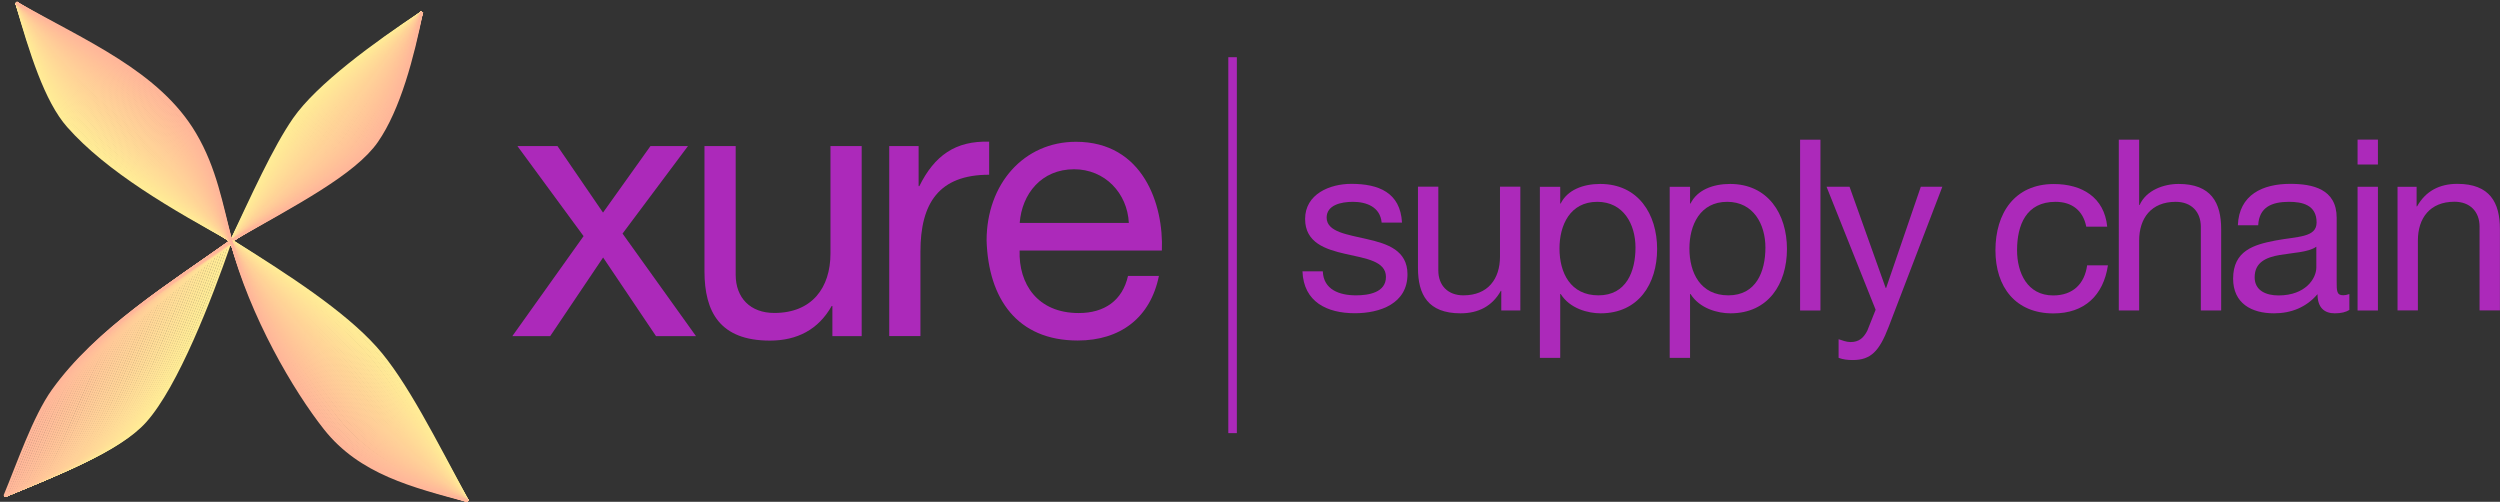 <?xml version="1.0" encoding="utf-8"?>
<!-- Generator: Adobe Illustrator 23.0.3, SVG Export Plug-In . SVG Version: 6.00 Build 0)  -->
<svg version="1.1" id="Layer_1" xmlns="http://www.w3.org/2000/svg" xmlns:xlink="http://www.w3.org/1999/xlink" x="0px" y="0px"
	 viewBox="0 0 274 55" style="enable-background:new 0 0 274 55;" xml:space="preserve">
<rect x="0" y="0" width="274" height="55" fill="#333333" stroke="none"/>
<style type="text/css">
	.st0{fill:#AC29BA;}
	.st1{fill:none;stroke:#AC29BA;stroke-width:0.936;stroke-miterlimit:10;}
	.st2{fill:none;stroke:#FFED96;stroke-width:0.25;}
	.st3{fill:none;stroke:#FFEC96;stroke-width:0.25;}
	.st4{fill:none;stroke:#FFEB96;stroke-width:0.25;}
	.st5{fill:none;stroke:#FFEA96;stroke-width:0.25;}
	.st6{fill:none;stroke:#FFE996;stroke-width:0.25;}
	.st7{fill:none;stroke:#FFE896;stroke-width:0.25;}
	.st8{fill:none;stroke:#FFE796;stroke-width:0.25;}
	.st9{fill:none;stroke:#FFE696;stroke-width:0.25;}
	.st10{fill:none;stroke:#FFE596;stroke-width:0.25;}
	.st11{fill:none;stroke:#FFE496;stroke-width:0.25;}
	.st12{fill:none;stroke:#FFE397;stroke-width:0.25;}
	.st13{fill:none;stroke:#FFE297;stroke-width:0.25;}
	.st14{fill:none;stroke:#FFE197;stroke-width:0.25;}
	.st15{fill:none;stroke:#FFE097;stroke-width:0.25;}
	.st16{fill:none;stroke:#FFDF97;stroke-width:0.25;}
	.st17{fill:none;stroke:#FFDE97;stroke-width:0.25;}
	.st18{fill:none;stroke:#FFDD97;stroke-width:0.25;}
	.st19{fill:none;stroke:#FFDC97;stroke-width:0.25;}
	.st20{fill:none;stroke:#FFDB97;stroke-width:0.25;}
	.st21{fill:none;stroke:#FFDA97;stroke-width:0.25;}
	.st22{fill:none;stroke:#FFD997;stroke-width:0.25;}
	.st23{fill:none;stroke:#FFD897;stroke-width:0.25;}
	.st24{fill:none;stroke:#FFD797;stroke-width:0.25;}
	.st25{fill:none;stroke:#FFD697;stroke-width:0.25;}
	.st26{fill:none;stroke:#FFD597;stroke-width:0.25;}
	.st27{fill:none;stroke:#FFD497;stroke-width:0.25;}
	.st28{fill:none;stroke:#FFD397;stroke-width:0.25;}
	.st29{fill:none;stroke:#FFD297;stroke-width:0.25;}
	.st30{fill:none;stroke:#FFD298;stroke-width:0.25;}
	.st31{fill:none;stroke:#FFD198;stroke-width:0.25;}
	.st32{fill:none;stroke:#FFD098;stroke-width:0.25;}
	.st33{fill:none;stroke:#FFCF98;stroke-width:0.25;}
	.st34{fill:none;stroke:#FFCE98;stroke-width:0.25;}
	.st35{fill:none;stroke:#FFCD98;stroke-width:0.25;}
	.st36{fill:none;stroke:#FFCC98;stroke-width:0.25;}
	.st37{fill:none;stroke:#FFCB98;stroke-width:0.25;}
	.st38{fill:none;stroke:#FFCA98;stroke-width:0.25;}
	.st39{fill:none;stroke:#FFC998;stroke-width:0.25;}
	.st40{fill:none;stroke:#FFC898;stroke-width:0.25;}
	.st41{fill:none;stroke:#FFC798;stroke-width:0.25;}
	.st42{fill:none;stroke:#FFC698;stroke-width:0.25;}
	.st43{fill:none;stroke:#FFC598;stroke-width:0.25;}
	.st44{fill:none;stroke:#FFC498;stroke-width:0.25;}
	.st45{fill:none;stroke:#FFC398;stroke-width:0.25;}
	.st46{fill:none;stroke:#FFC298;stroke-width:0.25;}
	.st47{fill:none;stroke:#FFC198;stroke-width:0.25;}
	.st48{fill:none;stroke:#FFC098;stroke-width:0.25;}
	.st49{fill:none;stroke:#FFBF99;stroke-width:0.25;}
	.st50{fill:none;stroke:#FFBE99;stroke-width:0.25;}
	.st51{fill:none;stroke:#FFBD99;stroke-width:0.25;}
	.st52{fill:none;stroke:#FFBC99;stroke-width:0.25;}
	.st53{fill:none;stroke:#FFBB99;stroke-width:0.25;}
	.st54{fill:none;stroke:#FFBA99;stroke-width:0.25;}
	.st55{fill:none;stroke:#FFB999;stroke-width:0.25;}
	.st56{fill:none;stroke:#FFB899;stroke-width:0.25;}
	.st57{fill:none;stroke:#FFB799;stroke-width:0.25;}
	.st58{fill:none;stroke:#FFB699;stroke-width:0.25;}
</style>
<g>
	<path class="st0" d="M63.96,25.88l-7.25-9.87h4.39l4.99,7.29l5.2-7.29h4.11l-7.17,9.59l8.05,11.24H71.9l-5.8-8.62l-5.8,8.62h-4.15
		L63.96,25.88z"/>
	<path class="st0" d="M94.45,36.84h-3.22v-3.3h-0.08c-1.45,2.58-3.79,3.79-6.77,3.79c-5.48,0-7.17-3.14-7.17-7.61V16.01h3.42v14.1
		c0,2.54,1.61,4.19,4.23,4.19c4.15,0,6.16-2.78,6.16-6.52V16.01h3.42V36.84z"/>
	<path class="st0" d="M97.46,16.01h3.22v4.39h0.08c1.65-3.34,3.95-4.99,7.65-4.87v3.62c-5.52,0-7.53,3.14-7.53,8.42v9.26h-3.42
		V16.01z"/>
	<path class="st0" d="M127.02,30.23c-0.93,4.59-4.23,7.09-8.9,7.09c-6.65,0-9.79-4.59-9.99-10.95c0-6.24,4.11-10.83,9.79-10.83
		c7.37,0,9.63,6.89,9.42,11.92h-15.59c-0.12,3.62,1.93,6.85,6.48,6.85c2.82,0,4.79-1.37,5.4-4.07H127.02z M123.72,24.43
		c-0.16-3.26-2.62-5.88-6-5.88c-3.58,0-5.72,2.7-5.96,5.88H123.72z"/>
</g>
<g>
	<path class="st0" d="M144.98,29.75c0.08,1.99,1.81,2.62,3.64,2.62c1.39,0,3.28-0.31,3.28-2.02c0-1.73-2.2-2.02-4.43-2.52
		c-2.2-0.5-4.43-1.23-4.43-3.83c0-2.73,2.7-3.85,5.06-3.85c2.99,0,5.38,0.94,5.56,4.25h-2.23c-0.16-1.73-1.68-2.28-3.15-2.28
		c-1.34,0-2.88,0.37-2.88,1.73c0,1.6,2.36,1.86,4.43,2.36c2.23,0.5,4.43,1.23,4.43,3.85c0,3.23-3.02,4.27-5.77,4.27
		c-3.04,0-5.61-1.23-5.74-4.59H144.98z"/>
	<path class="st0" d="M166.64,34.03h-2.1v-2.15h-0.05c-0.94,1.68-2.47,2.46-4.41,2.46c-3.57,0-4.67-2.05-4.67-4.96v-8.92h2.23v9.18
		c0,1.65,1.05,2.73,2.75,2.73c2.7,0,4.01-1.81,4.01-4.25v-7.66h2.23V34.03z"/>
	<path class="st0" d="M168.77,20.47h2.23v1.84h0.05c0.73-1.49,2.46-2.15,4.33-2.15c4.17,0,6.24,3.3,6.24,7.13s-2.05,7.05-6.19,7.05
		c-1.39,0-3.38-0.52-4.38-2.12h-0.05v7h-2.23V20.47z M175.06,22.12c-2.99,0-4.14,2.57-4.14,5.11c0,2.68,1.21,5.14,4.27,5.14
		c3.04,0,4.06-2.6,4.06-5.24C179.25,24.59,177.94,22.12,175.06,22.12z"/>
	<path class="st0" d="M183,20.47h2.23v1.84h0.05c0.73-1.49,2.46-2.15,4.33-2.15c4.17,0,6.24,3.3,6.24,7.13s-2.05,7.05-6.19,7.05
		c-1.39,0-3.38-0.52-4.38-2.12h-0.05v7H183V20.47z M189.3,22.12c-2.99,0-4.14,2.57-4.14,5.11c0,2.68,1.21,5.14,4.27,5.14
		c3.04,0,4.06-2.6,4.06-5.24C193.49,24.59,192.18,22.12,189.3,22.12z"/>
	<path class="st0" d="M197.29,15.31h2.23v18.72h-2.23V15.31z"/>
	<path class="st0" d="M206.99,35.84c-1.02,2.65-1.94,3.62-3.93,3.62c-0.52,0-1.05-0.05-1.55-0.24v-2.04
		c0.42,0.13,0.86,0.31,1.31,0.31c0.92,0,1.42-0.45,1.83-1.23l0.92-2.31l-5.38-13.48h2.52l3.96,11.09h0.05l3.8-11.09h2.36
		L206.99,35.84z"/>
	<path class="st0" d="M228.65,24.82c-0.34-1.7-1.52-2.7-3.36-2.7c-3.22,0-4.22,2.54-4.22,5.3c0,2.49,1.13,4.96,3.96,4.96
		c2.15,0,3.44-1.26,3.72-3.3h2.28c-0.5,3.3-2.57,5.27-5.98,5.27c-4.14,0-6.35-2.88-6.35-6.92c0-4.06,2.1-7.26,6.4-7.26
		c3.07,0,5.53,1.44,5.85,4.67H228.65z"/>
	<path class="st0" d="M232.22,15.31h2.23v7.16h0.05c0.73-1.63,2.65-2.31,4.27-2.31c3.57,0,4.67,2.05,4.67,4.96v8.91h-2.23v-9.18
		c0-1.65-1.05-2.73-2.75-2.73c-2.7,0-4.01,1.81-4.01,4.25v7.66h-2.23V15.31z"/>
	<path class="st0" d="M257.49,33.97c-0.39,0.24-0.89,0.37-1.6,0.37c-1.15,0-1.89-0.63-1.89-2.1c-1.23,1.44-2.88,2.1-4.77,2.1
		c-2.47,0-4.48-1.1-4.48-3.8c0-3.07,2.28-3.72,4.59-4.17c2.46-0.47,4.56-0.31,4.56-1.99c0-1.94-1.6-2.26-3.02-2.26
		c-1.89,0-3.28,0.58-3.38,2.57h-2.23c0.13-3.36,2.73-4.54,5.74-4.54c2.44,0,5.09,0.55,5.09,3.72v6.97c0,1.05,0,1.52,0.71,1.52
		c0.18,0,0.39-0.03,0.68-0.13V33.97z M253.88,27.03c-0.87,0.63-2.54,0.66-4.04,0.92c-1.47,0.26-2.73,0.79-2.73,2.44
		c0,1.47,1.26,1.99,2.62,1.99c2.94,0,4.14-1.84,4.14-3.07V27.03z"/>
	<path class="st0" d="M260.62,18.03h-2.23v-2.73h2.23V18.03z M258.39,20.47h2.23v13.56h-2.23V20.47z"/>
	<path class="st0" d="M262.76,20.47h2.1v2.15h0.05c0.94-1.68,2.46-2.47,4.41-2.47c3.57,0,4.67,2.05,4.67,4.96v8.91h-2.23v-9.18
		c0-1.65-1.05-2.73-2.75-2.73c-2.7,0-4.01,1.81-4.01,4.25v7.66h-2.23V20.47z"/>
</g>
<line class="st1" x1="135.09" y1="6.27" x2="135.09" y2="47.47"/>
<g>
	<path class="st2" d="M46.25,1.33c-5.2,3.42-11.46,8.01-14.02,11.69c-2.2,3.17-4.55,8.38-7.09,13.8l0.01,0.01l0,0
		c-2.05,5.88-5.73,15.46-9.22,19.36c-2.81,3.14-9.24,5.6-15.42,8.16"/>
	<path class="st3" d="M0.51,54.36c6.06-2.51,12.38-4.93,15.14-8.01c3.46-3.89,7.11-13.39,9.15-19.22c0.09-0.12,0.22-0.2,0.35-0.29
		l-0.01-0.01c2.62-5.4,5.04-10.58,7.24-13.75c2.56-3.68,8.74-8.29,13.86-11.73"/>
	<path class="st4" d="M0.51,54.36c5.95-2.46,12.15-4.84,14.87-7.87c3.42-3.88,7.03-13.31,9.08-19.08c0.17-0.24,0.45-0.41,0.7-0.59
		l-0.01-0.01c2.7-5.37,5.19-10.52,7.4-13.7c2.56-3.68,8.65-8.3,13.7-11.78"/>
	<path class="st5" d="M0.51,54.36c5.84-2.42,11.93-4.75,14.59-7.72c3.38-3.87,6.96-13.22,9.01-18.94c0.26-0.36,0.67-0.61,1.05-0.88
		l-0.01-0.01c2.78-5.35,5.34-10.46,7.56-13.64c2.56-3.68,8.57-8.32,13.54-11.82"/>
	<path class="st6" d="M0.51,54.36c5.73-2.37,11.7-4.66,14.32-7.58c3.34-3.86,6.89-13.13,8.94-18.8c0.34-0.48,0.9-0.82,1.4-1.17
		l-0.01-0.01c2.86-5.32,5.5-10.4,7.72-13.59c2.55-3.67,8.48-8.34,13.37-11.87"/>
	<path class="st7" d="M0.51,54.36c5.62-2.33,11.48-4.57,14.04-7.43c3.31-3.85,6.82-13.05,8.87-18.67c0.43-0.6,1.12-1.02,1.75-1.46
		l-0.01-0.01c2.95-5.3,5.65-10.34,7.88-13.54c2.55-3.67,8.39-8.36,13.21-11.91"/>
	<path class="st8" d="M0.51,54.36c5.51-2.28,11.25-4.48,13.77-7.29c3.27-3.84,6.75-12.96,8.8-18.53c0.51-0.71,1.35-1.22,2.1-1.76
		l-0.01-0.01c3.03-5.27,5.81-10.28,8.03-13.49c2.55-3.67,8.31-8.38,13.05-11.96"/>
	<path class="st9" d="M0.51,54.36c5.4-2.24,11.03-4.39,13.49-7.14c3.23-3.83,6.68-12.88,8.73-18.39c0.6-0.83,1.57-1.43,2.45-2.05
		l-0.01-0.01c3.11-5.25,5.96-10.22,8.19-13.43c2.55-3.67,8.22-8.4,12.89-12"/>
	<path class="st10" d="M0.51,54.36c5.29-2.19,10.8-4.3,13.21-6.99c3.2-3.81,6.61-12.79,8.66-18.25c0.69-0.95,1.8-1.63,2.8-2.34
		l-0.01-0.01c3.19-5.22,6.11-10.16,8.35-13.38c2.55-3.66,8.13-8.41,12.72-12.04"/>
	<path class="st11" d="M0.51,54.36c5.18-2.15,10.58-4.21,12.94-6.85c3.16-3.8,6.54-12.7,8.59-18.11c0.77-1.07,2.02-1.84,3.15-2.64
		l-0.01-0.01c3.27-5.2,6.27-10.11,8.51-13.33c2.55-3.66,8.04-8.43,12.56-12.09"/>
	<path class="st12" d="M0.51,54.36c5.07-2.1,10.35-4.13,12.66-6.7c3.12-3.79,6.47-12.62,8.52-17.97c0.86-1.19,2.24-2.04,3.5-2.93
		l-0.01-0.01c3.35-5.17,6.42-10.05,8.67-13.28c2.54-3.66,7.96-8.45,12.4-12.13"/>
	<path class="st13" d="M0.51,54.36c4.96-2.05,10.13-4.04,12.39-6.56c3.08-3.78,6.4-12.53,8.45-17.83c0.94-1.31,2.47-2.24,3.84-3.22
		l-0.01-0.01c3.44-5.15,6.57-9.99,8.82-13.22c2.54-3.66,7.87-8.47,12.24-12.18"/>
	<path class="st14" d="M0.51,54.36c4.85-2.01,9.9-3.95,12.11-6.41c3.05-3.77,6.33-12.45,8.38-17.69c1.03-1.43,2.69-2.45,4.19-3.52
		l-0.01-0.01c3.52-5.12,6.73-9.93,8.98-13.17c2.54-3.65,7.78-8.49,12.08-12.22"/>
	<path class="st15" d="M0.51,54.36c4.74-1.96,9.68-3.86,11.84-6.27c3.01-3.76,6.26-12.36,8.31-17.55c1.11-1.55,2.92-2.65,4.54-3.81
		l-0.01-0.01c3.6-5.1,6.88-9.87,9.14-13.12c2.54-3.65,7.7-8.51,11.91-12.27"/>
	<path class="st16" d="M0.51,54.36c4.63-1.92,9.45-3.77,11.56-6.12c2.97-3.75,6.18-12.28,8.24-17.42c1.2-1.67,3.14-2.85,4.89-4.1
		l-0.01-0.01c3.68-5.07,7.04-9.81,9.3-13.07c2.54-3.65,7.61-8.52,11.75-12.31"/>
	<path class="st17" d="M0.51,54.36c4.52-1.87,9.23-3.68,11.29-5.97c2.93-3.74,6.11-12.19,8.17-17.28c1.28-1.79,3.37-3.06,5.24-4.39
		L25.2,26.7c3.76-5.05,7.19-9.75,9.46-13.01c2.53-3.65,7.52-8.54,11.59-12.35"/>
	<path class="st18" d="M0.51,54.36c4.41-1.83,9-3.59,11.01-5.83c2.9-3.73,6.04-12.1,8.1-17.14c1.37-1.9,3.59-3.26,5.59-4.69
		l-0.01-0.01c3.85-5.02,7.34-9.69,9.61-12.96c2.53-3.64,7.44-8.56,11.43-12.4"/>
	<path class="st19" d="M0.51,54.36c4.3-1.78,8.78-3.5,10.74-5.68c2.86-3.72,5.97-12.02,8.03-17c1.46-2.02,3.82-3.47,5.94-4.98
		l-0.01-0.01c3.93-5,7.5-9.63,9.77-12.91c2.53-3.64,7.35-8.58,11.26-12.44"/>
	<path class="st20" d="M0.51,54.36c4.19-1.73,8.55-3.41,10.46-5.54c2.82-3.71,5.9-11.93,7.96-16.86c1.54-2.14,4.04-3.67,6.29-5.27
		l-0.01-0.01c4.01-4.97,7.65-9.58,9.93-12.86c2.53-3.64,7.26-8.6,11.1-12.49"/>
	<path class="st21" d="M0.51,54.36c4.08-1.69,8.33-3.32,10.19-5.39c2.78-3.7,5.83-11.85,7.89-16.72c1.63-2.26,4.26-3.87,6.64-5.57
		l-0.01-0.01c4.09-4.95,7.8-9.52,10.09-12.8c2.53-3.63,7.17-8.61,10.94-12.53"/>
	<path class="st22" d="M0.51,54.36c3.97-1.64,8.1-3.23,9.91-5.25c2.75-3.69,5.76-11.76,7.82-16.58c1.71-2.38,4.49-4.08,6.99-5.86
		l-0.01-0.01c4.17-4.92,7.96-9.46,10.25-12.75C38,10.28,42.56,5.28,46.25,1.33"/>
	<path class="st23" d="M0.51,54.35c3.86-1.6,7.88-3.14,9.64-5.1c2.71-3.68,5.69-11.68,7.75-16.44c1.8-2.5,4.71-4.28,7.34-6.15
		l-0.01-0.01c4.25-4.9,8.11-9.4,10.41-12.7c2.52-3.63,7-8.65,10.61-12.62"/>
	<path class="st24" d="M0.51,54.35c3.75-1.55,7.65-3.05,9.36-4.95c2.67-3.67,5.62-11.59,7.68-16.3c1.88-2.62,4.94-4.49,7.69-6.45
		l-0.01-0.01C29.57,21.77,33.5,17.3,35.8,14c2.52-3.63,6.91-8.67,10.45-12.66"/>
	<path class="st25" d="M0.51,54.35c3.64-1.51,7.43-2.96,9.08-4.81c2.63-3.66,5.55-11.5,7.61-16.17c1.97-2.74,5.16-4.69,8.04-6.74
		l-0.01-0.01c4.42-4.85,8.42-9.28,10.72-12.59c2.52-3.62,6.83-8.69,10.29-12.71"/>
	<path class="st26" d="M0.51,54.35c3.53-1.46,7.2-2.87,8.81-4.66c2.6-3.65,5.48-11.42,7.54-16.03c2.06-2.86,5.39-4.89,8.39-7.03
		l-0.01-0.01c4.5-4.82,8.57-9.22,10.88-12.54c2.52-3.62,6.74-8.71,10.13-12.75"/>
	<path class="st27" d="M0.51,54.35c3.42-1.42,6.98-2.78,8.53-4.52c2.56-3.64,5.41-11.33,7.47-15.89c2.14-2.98,5.61-5.1,8.74-7.32
		l-0.01-0.01c4.58-4.8,8.73-9.16,11.04-12.49c2.52-3.62,6.65-8.72,9.97-12.8"/>
	<path class="st28" d="M0.51,54.35c3.31-1.37,6.75-2.69,8.26-4.37c2.52-3.63,5.33-11.25,7.4-15.75c2.23-3.09,5.84-5.3,9.09-7.62
		l-0.01-0.01c4.66-4.77,8.88-9.1,11.2-12.43c2.51-3.62,6.57-8.74,9.8-12.84"/>
	<path class="st29" d="M0.51,54.35c3.2-1.32,6.53-2.6,7.98-4.23c2.49-3.62,5.26-11.16,7.33-15.61c2.31-3.21,6.06-5.51,9.44-7.91
		l-0.01-0.01c4.74-4.75,9.03-9.05,11.35-12.38c2.51-3.61,6.48-8.76,9.64-12.89"/>
	<path class="st30" d="M0.51,54.35c3.09-1.28,6.3-2.51,7.71-4.08c2.45-3.61,5.19-11.08,7.26-15.47c2.4-3.33,6.28-5.71,9.79-8.2
		l-0.01-0.01c4.83-4.72,9.19-8.99,11.51-12.33c2.51-3.61,6.39-8.78,9.48-12.93"/>
	<path class="st31" d="M0.51,54.35c2.98-1.23,6.08-2.42,7.43-3.93c2.41-3.6,5.12-10.99,7.19-15.33c2.48-3.45,6.51-5.91,10.14-8.5
		l-0.01-0.01c4.91-4.7,9.34-8.93,11.67-12.28c2.51-3.61,6.3-8.8,9.32-12.97"/>
	<path class="st32" d="M0.51,54.35c2.87-1.19,5.85-2.33,7.16-3.79c2.37-3.59,5.05-10.9,7.12-15.19c2.57-3.57,6.73-6.12,10.49-8.79
		l-0.01-0.01c4.99-4.67,9.49-8.87,11.83-12.22c2.51-3.61,6.22-8.82,9.15-13.02"/>
	<path class="st33" d="M0.51,54.35c2.76-1.14,5.63-2.24,6.88-3.64c2.34-3.57,4.98-10.82,7.05-15.05c2.65-3.69,6.96-6.32,10.83-9.08
		l-0.01-0.01c5.07-4.65,9.65-8.81,11.99-12.17c2.51-3.6,6.13-8.83,8.99-13.06"/>
	<path class="st34" d="M0.51,54.35c2.65-1.1,5.4-2.15,6.61-3.5c2.3-3.56,4.91-10.73,6.98-14.92c2.74-3.81,7.18-6.52,11.18-9.38
		l-0.01-0.01c5.15-4.62,9.8-8.75,12.14-12.12c2.5-3.6,6.04-8.85,8.83-13.11"/>
	<path class="st35" d="M0.51,54.35C3.04,53.3,5.68,52.29,6.84,51c2.26-3.55,4.84-10.65,6.91-14.78c2.83-3.93,7.41-6.73,11.53-9.67
		l-0.01-0.01c5.24-4.6,9.96-8.69,12.3-12.07c2.5-3.6,5.96-8.87,8.67-13.15"/>
	<path class="st36" d="M0.51,54.35c2.42-1,4.95-1.97,6.06-3.21c2.22-3.54,4.77-10.56,6.84-14.64c2.91-4.05,7.63-6.93,11.88-9.96
		l-0.01-0.01c5.32-4.57,10.11-8.63,12.46-12.01c2.5-3.6,5.87-8.89,8.51-13.19"/>
	<path class="st37" d="M0.51,54.35c2.31-0.96,4.73-1.88,5.78-3.06c2.19-3.53,4.7-10.47,6.77-14.5c3-4.17,7.86-7.14,12.23-10.25
		l-0.01-0.01c5.4-4.55,10.26-8.57,12.62-11.96c2.5-3.59,5.78-8.91,8.34-13.24"/>
	<path class="st38" d="M0.51,54.35c2.2-0.91,4.5-1.79,5.51-2.91c2.15-3.52,4.63-10.39,6.7-14.36c3.08-4.28,8.08-7.34,12.58-10.55
		l0,0c5.48-4.52,10.42-8.51,12.78-11.91c2.5-3.59,5.7-8.92,8.18-13.28"/>
	<path class="st39" d="M0.51,54.35c2.09-0.87,4.28-1.7,5.23-2.77c2.11-3.51,4.56-10.3,6.63-14.22c3.17-4.4,8.3-7.54,12.93-10.84l0,0
		c5.56-4.5,10.57-8.46,12.94-11.86c2.49-3.59,5.61-8.94,8.02-13.33"/>
	<path class="st40" d="M0.51,54.35c1.98-0.82,4.05-1.61,4.96-2.62c2.07-3.5,4.48-10.22,6.56-14.08c3.25-4.52,8.53-7.75,13.28-11.13
		l0,0c5.64-4.47,10.72-8.4,13.09-11.8c2.49-3.59,5.52-8.96,7.86-13.37"/>
	<path class="st41" d="M0.51,54.35c1.87-0.78,3.83-1.53,4.68-2.48c2.04-3.49,4.41-10.13,6.49-13.94c3.34-4.64,8.75-7.95,13.63-11.43
		l0,0c5.73-4.45,10.88-8.34,13.25-11.75c2.49-3.58,5.43-8.98,7.69-13.42"/>
	<path class="st42" d="M0.5,54.35c1.76-0.73,3.6-1.44,4.4-2.33c2-3.48,4.34-10.05,6.42-13.8c3.43-4.76,8.98-8.16,13.98-11.72l0,0
		c5.81-4.42,11.03-8.28,13.41-11.7c2.49-3.58,5.35-9,7.53-13.46"/>
	<path class="st43" d="M0.5,54.35c1.65-0.68,3.38-1.35,4.13-2.19c1.96-3.47,4.27-9.96,6.35-13.66c3.51-4.88,9.2-8.36,14.33-12.01
		l0,0c5.89-4.4,11.19-8.22,13.57-11.64c2.49-3.58,5.26-9.02,7.37-13.5"/>
	<path class="st44" d="M0.5,54.35c1.54-0.64,3.15-1.26,3.85-2.04c1.93-3.46,4.2-9.87,6.28-13.53c3.6-5,9.43-8.56,14.68-12.31l0,0
		c5.97-4.37,11.34-8.16,13.73-11.59c2.49-3.57,5.17-9.03,7.21-13.55"/>
	<path class="st45" d="M0.5,54.35c1.43-0.59,2.93-1.17,3.58-1.9c1.89-3.45,4.13-9.79,6.21-13.39c3.68-5.12,9.65-8.77,15.03-12.6l0,0
		c6.05-4.35,11.49-8.1,13.88-11.54c2.48-3.57,5.09-9.05,7.04-13.59"/>
	<path class="st46" d="M0.5,54.35c1.32-0.55,2.7-1.08,3.3-1.75c1.85-3.44,4.06-9.7,6.14-13.25c3.77-5.24,9.88-8.97,15.38-12.89l0,0
		c6.14-4.32,11.65-8.04,14.04-11.49c2.48-3.57,5-9.07,6.88-13.64"/>
	<path class="st47" d="M0.5,54.35c1.21-0.5,2.48-0.99,3.03-1.6c1.81-3.43,3.99-9.62,6.07-13.11c3.85-5.36,10.1-9.18,15.73-13.18l0,0
		c6.22-4.3,11.8-7.98,14.2-11.43c2.48-3.57,4.91-9.09,6.72-13.68"/>
	<path class="st48" d="M0.5,54.35c1.1-0.46,2.25-0.9,2.75-1.46c1.78-3.42,3.92-9.53,6-12.97c3.94-5.47,10.32-9.38,16.08-13.48l0,0
		c6.3-4.27,11.95-7.93,14.36-11.38c2.48-3.56,4.83-9.11,6.56-13.73"/>
	<path class="st49" d="M0.5,54.35c0.99-0.41,2.02-0.81,2.48-1.31c1.74-3.41,3.85-9.45,5.93-12.83c4.02-5.59,10.55-9.58,16.43-13.77
		l0,0c6.38-4.25,12.11-7.87,14.52-11.33c2.48-3.56,4.74-9.13,6.4-13.77"/>
	<path class="st50" d="M0.5,54.35c0.88-0.37,1.8-0.72,2.2-1.17c1.7-3.4,3.78-9.36,5.86-12.69c4.11-5.71,10.77-9.79,16.78-14.06l0,0
		c6.46-4.22,12.26-7.81,14.67-11.28c2.47-3.56,4.65-9.14,6.23-13.81"/>
	<path class="st51" d="M0.5,54.35c0.77-0.32,1.57-0.63,1.93-1.02c1.66-3.39,3.71-9.27,5.79-12.55c4.2-5.83,11-9.99,17.13-14.36l0,0
		c6.54-4.2,12.42-7.75,14.83-11.22c2.47-3.56,4.57-9.16,6.07-13.86"/>
	<path class="st52" d="M0.5,54.35c0.66-0.27,1.35-0.54,1.65-0.88c1.63-3.38,3.63-9.19,5.72-12.41c4.28-5.95,11.22-10.19,17.48-14.65
		l0,0c6.63-4.17,12.57-7.69,14.99-11.17c2.47-3.55,4.48-9.18,5.91-13.9"/>
	<path class="st53" d="M0.5,54.35c0.55-0.23,1.12-0.45,1.38-0.73c1.59-3.37,3.56-9.1,5.65-12.28c4.37-6.07,11.45-10.4,17.83-14.94
		l0,0c6.71-4.15,12.72-7.63,15.15-11.12c2.47-3.55,4.39-9.2,5.75-13.95"/>
	<path class="st54" d="M0.5,54.35c0.44-0.18,0.9-0.36,1.1-0.58c1.55-3.36,3.49-9.02,5.58-12.14c4.45-6.19,11.67-10.6,18.17-15.24
		l0,0c6.79-4.12,12.88-7.57,15.31-11.07c2.47-3.55,4.3-9.22,5.58-13.99"/>
	<path class="st55" d="M0.5,54.35c0.33-0.14,0.67-0.27,0.83-0.44c1.51-3.35,3.42-8.93,5.51-12c4.54-6.31,11.9-10.81,18.52-15.53l0,0
		c6.87-4.1,13.03-7.51,15.46-11.01c2.47-3.55,4.22-9.24,5.42-14.04"/>
	<path class="st56" d="M0.5,54.35c0.22-0.09,0.45-0.18,0.55-0.29c1.48-3.34,3.35-8.85,5.44-11.86c4.62-6.43,12.12-11.01,18.87-15.82
		l0,0c6.95-4.07,13.18-7.45,15.62-10.96c2.46-3.54,4.13-9.25,5.26-14.08"/>
	<path class="st57" d="M0.5,54.35c0.11-0.05,0.22-0.09,0.27-0.15c1.44-3.32,3.28-8.76,5.37-11.72c4.71-6.55,12.34-11.21,19.22-16.11
		l0,0c7.03-4.05,13.34-7.39,15.78-10.91c2.46-3.54,4.04-9.27,5.1-14.12"/>
	<path class="st58" d="M0.5,54.35L0.5,54.35c1.4-3.32,3.21-8.67,5.3-11.58c4.8-6.67,12.57-11.42,19.57-16.41l0,0
		c7.12-4.02,13.49-7.34,15.94-10.86c2.46-3.54,3.96-9.29,4.93-14.17"/>
</g>
<g>
	<path class="st2" d="M51.27,54.91c-3.59-6.68-6.83-13.17-10.07-16.79c-3.52-3.93-9.57-7.85-15.38-11.48l0,0l-0.01-0.01l0,0
		c-6.91-3.76-14.03-7.89-18.35-12.78C4.99,11.06,3.35,5.77,1.79,0.3h0"/>
	<path class="st3" d="M1.79,0.3C1.79,0.3,1.79,0.3,1.79,0.3C3.4,5.72,5.1,10.96,7.6,13.75c1.89,2.11,4.28,4.09,6.94,5.97
		c3.18,2.25,6.72,4.35,10.25,6.35c0.34,0.19,0.68,0.38,1.02,0.58c0,0,0,0,0,0c0,0,0.01,0.01,0.01,0.01l0,0
		c5.74,3.69,11.74,7.66,15.26,11.59c0.45,0.5,0.9,1.06,1.35,1.66c2.82,3.78,5.7,9.32,8.85,15"/>
	<path class="st4" d="M1.79,0.3C1.79,0.3,1.79,0.3,1.79,0.3C3.45,5.67,5.2,10.85,7.73,13.65c1.9,2.11,4.29,4.09,6.93,5.99
		c3.16,2.28,6.65,4.41,10.13,6.45c0.34,0.2,0.67,0.39,1.01,0.59c0,0,0,0,0,0c0,0,0.01,0.01,0.01,0.01l0,0
		c5.67,3.75,11.63,7.76,15.13,11.7c0.45,0.51,0.9,1.06,1.35,1.66c2.84,3.8,5.78,9.26,8.97,14.87"/>
	<path class="st5" d="M1.79,0.3C1.79,0.3,1.79,0.3,1.79,0.3c1.71,5.32,3.52,10.44,6.07,13.24c1.91,2.1,4.3,4.09,6.92,6
		c3.14,2.31,6.58,4.47,10.02,6.55c0.33,0.2,0.66,0.4,1,0.6c0,0,0,0,0,0c0,0,0.01,0.01,0.01,0.01l0,0
		c5.6,3.81,11.52,7.87,15.01,11.81c0.45,0.51,0.9,1.07,1.35,1.66c2.86,3.82,5.85,9.21,9.1,14.74"/>
	<path class="st6" d="M1.79,0.3C1.79,0.3,1.79,0.3,1.79,0.3C3.56,5.56,5.42,10.64,8,13.43c1.93,2.1,4.32,4.08,6.92,6.02
		c3.13,2.33,6.51,4.54,9.91,6.64c0.33,0.2,0.66,0.41,0.98,0.61c0,0,0,0,0,0c0,0,0.01,0.01,0.01,0.01l0,0
		c5.53,3.86,11.41,7.97,14.89,11.92c0.45,0.51,0.9,1.07,1.34,1.67c2.87,3.84,5.92,9.15,9.22,14.61"/>
	<path class="st7" d="M1.79,0.3C1.79,0.3,1.79,0.3,1.79,0.3c1.82,5.21,3.74,10.23,6.33,13.03c1.94,2.1,4.33,4.08,6.91,6.03
		c3.12,2.36,6.44,4.6,9.79,6.74c0.32,0.21,0.65,0.41,0.97,0.62c0,0,0,0,0,0c0,0,0.01,0.01,0.01,0.01l0,0
		c5.47,3.92,11.3,8.08,14.77,12.03c0.45,0.51,0.9,1.07,1.34,1.67c2.89,3.86,5.99,9.1,9.34,14.48"/>
	<path class="st8" d="M1.79,0.3C1.79,0.3,1.79,0.3,1.79,0.3c1.87,5.16,3.84,10.12,6.47,12.92c1.95,2.09,4.34,4.08,6.9,6.04
		c3.1,2.38,6.37,4.66,9.68,6.84c0.32,0.21,0.64,0.42,0.96,0.63c0,0,0,0,0,0c0,0,0.01,0.01,0.01,0.01l0,0
		c5.4,3.98,11.19,8.18,14.65,12.14c0.45,0.52,0.9,1.08,1.34,1.67c2.91,3.88,6.06,9.04,9.47,14.35"/>
	<path class="st9" d="M1.79,0.3C1.79,0.3,1.79,0.3,1.79,0.3c1.93,5.11,3.95,10.02,6.6,12.82c1.97,2.09,4.35,4.08,6.89,6.06
		c3.08,2.41,6.3,4.72,9.56,6.94c0.31,0.21,0.63,0.43,0.94,0.64c0,0,0,0,0,0c0,0,0.01,0.01,0.01,0.01l0,0
		c5.33,4.03,11.08,8.29,14.53,12.25c0.45,0.52,0.9,1.08,1.34,1.67c2.93,3.89,6.13,8.99,9.59,14.22"/>
	<path class="st10" d="M1.79,0.3C1.79,0.3,1.79,0.3,1.79,0.3c1.98,5.06,4.06,9.91,6.73,12.71c1.98,2.08,4.36,4.08,6.88,6.07
		c3.07,2.44,6.23,4.78,9.45,7.03c0.31,0.22,0.62,0.43,0.93,0.65c0,0,0,0,0,0c0,0,0.01,0.01,0.01,0.01l0,0
		c5.26,4.09,10.97,8.39,14.41,12.36c0.45,0.52,0.9,1.08,1.34,1.67c2.95,3.91,6.2,8.93,9.71,14.1"/>
	<path class="st11" d="M1.79,0.3C1.79,0.3,1.79,0.3,1.79,0.3c2.03,5,4.17,9.8,6.87,12.6c2,2.08,4.38,4.07,6.87,6.09
		c3.05,2.46,6.16,4.84,9.33,7.13c0.31,0.22,0.61,0.44,0.92,0.66c0,0,0,0,0,0c0,0,0.01,0.01,0.01,0.01l0,0
		c5.19,4.15,10.86,8.5,14.29,12.47c0.45,0.52,0.9,1.09,1.34,1.68c2.97,3.93,6.27,8.88,9.84,13.97"/>
	<path class="st12" d="M1.79,0.3C1.79,0.3,1.79,0.3,1.79,0.3c2.09,4.95,4.28,9.69,7,12.5c2.01,2.07,4.39,4.07,6.86,6.1
		c3.04,2.49,6.09,4.9,9.22,7.23c0.3,0.22,0.6,0.45,0.91,0.67c0,0,0,0,0,0c0,0,0.01,0.01,0.01,0.01l0,0
		c5.13,4.2,10.75,8.6,14.17,12.59c0.45,0.53,0.9,1.09,1.34,1.68c2.99,3.95,6.34,8.82,9.96,13.84"/>
	<path class="st13" d="M1.79,0.3C1.79,0.3,1.79,0.3,1.79,0.3c2.14,4.9,4.39,9.58,7.13,12.39c2.02,2.07,4.4,4.07,6.86,6.12
		c3.02,2.52,6.02,4.96,9.1,7.33c0.3,0.23,0.6,0.46,0.89,0.68c0,0,0,0,0,0c0,0,0.01,0.01,0.01,0.01l0,0
		c5.06,4.26,10.64,8.71,14.05,12.7c0.45,0.53,0.9,1.09,1.34,1.68c3.01,3.97,6.41,8.77,10.08,13.71"/>
	<path class="st14" d="M1.79,0.3C1.79,0.3,1.79,0.3,1.79,0.3c2.19,4.85,4.5,9.48,7.27,12.28c2.04,2.06,4.41,4.07,6.85,6.13
		c3.01,2.55,5.95,5.02,8.99,7.42c0.29,0.23,0.59,0.46,0.88,0.69c0,0,0,0,0,0c0,0,0.01,0.01,0.01,0.01l0,0
		c4.99,4.32,10.52,8.81,13.93,12.81c0.45,0.53,0.9,1.1,1.34,1.68c3.03,3.99,6.48,8.71,10.21,13.58"/>
	<path class="st15" d="M1.79,0.3C1.79,0.3,1.79,0.3,1.79,0.3c2.25,4.8,4.61,9.37,7.4,12.18c2.05,2.06,4.42,4.07,6.84,6.15
		c2.99,2.57,5.88,5.09,8.87,7.52c0.29,0.24,0.58,0.47,0.87,0.7c0,0,0,0,0,0c0,0,0.01,0.01,0.01,0.01l0,0
		c4.92,4.38,10.41,8.92,13.81,12.92c0.45,0.53,0.9,1.1,1.34,1.68c3.05,4.01,6.55,8.66,10.33,13.45"/>
	<path class="st16" d="M1.79,0.3C1.79,0.3,1.79,0.3,1.79,0.3c2.3,4.75,4.71,9.26,7.53,12.07c2.06,2.05,4.43,4.07,6.83,6.16
		c2.97,2.6,5.81,5.15,8.76,7.62c0.28,0.24,0.57,0.48,0.86,0.71c0,0,0,0,0,0c0,0,0.01,0.01,0.01,0.01l0,0
		c4.85,4.43,10.31,9.02,13.69,13.03c0.45,0.54,0.9,1.1,1.34,1.69c3.06,4.03,6.62,8.6,10.45,13.32"/>
	<path class="st17" d="M1.79,0.3C1.79,0.3,1.79,0.3,1.79,0.3c2.35,4.69,4.82,9.16,7.67,11.97c2.08,2.05,4.45,4.06,6.82,6.17
		c2.96,2.63,5.74,5.21,8.64,7.72c0.28,0.24,0.56,0.48,0.84,0.72c0,0,0,0,0,0c0,0,0.01,0.01,0.01,0.01l0,0
		c4.78,4.49,10.2,9.12,13.57,13.14c0.45,0.54,0.9,1.1,1.34,1.69c3.08,4.05,6.7,8.55,10.58,13.19"/>
	<path class="st18" d="M1.79,0.3C1.79,0.3,1.79,0.3,1.79,0.3c2.41,4.64,4.93,9.05,7.8,11.86c2.09,2.05,4.46,4.06,6.81,6.19
		c2.94,2.66,5.68,5.27,8.53,7.81c0.28,0.25,0.55,0.49,0.83,0.74c0,0,0,0,0,0c0,0,0.01,0.01,0.01,0.01l0,0
		c4.72,4.55,10.09,9.23,13.45,13.25c0.45,0.54,0.9,1.11,1.34,1.69c3.1,4.07,6.77,8.49,10.7,13.06"/>
	<path class="st19" d="M1.79,0.3C1.79,0.3,1.79,0.3,1.79,0.3c2.46,4.59,5.04,8.94,7.93,11.75c2.1,2.04,4.47,4.06,6.8,6.2
		c2.93,2.68,5.61,5.33,8.42,7.91c0.27,0.25,0.54,0.5,0.82,0.75c0,0,0,0,0,0c0,0,0.01,0.01,0.01,0.01l0,0
		c4.65,4.6,9.98,9.33,13.33,13.36c0.45,0.54,0.9,1.11,1.34,1.69c3.12,4.09,6.84,8.44,10.82,12.94"/>
	<path class="st20" d="M1.79,0.3C1.79,0.3,1.79,0.3,1.79,0.3c2.51,4.54,5.15,8.84,8.07,11.65c2.12,2.04,4.48,4.06,6.79,6.22
		c2.91,2.71,5.54,5.39,8.3,8.01c0.27,0.25,0.53,0.51,0.8,0.76c0,0,0,0,0,0c0,0,0.01,0.01,0.01,0.01l0,0
		c4.58,4.66,9.87,9.44,13.21,13.47c0.45,0.55,0.9,1.11,1.34,1.69c3.14,4.11,6.91,8.38,10.94,12.81"/>
	<path class="st21" d="M1.79,0.3C1.79,0.3,1.79,0.3,1.79,0.3c2.56,4.49,5.25,8.73,8.2,11.54c2.13,2.03,4.49,4.06,6.79,6.23
		c2.89,2.74,5.47,5.45,8.19,8.11c0.26,0.26,0.53,0.51,0.79,0.77c0,0,0,0,0,0c0,0,0.01,0.01,0.01,0.01l0,0
		c4.51,4.72,9.76,9.54,13.09,13.58c0.45,0.55,0.9,1.12,1.34,1.7c3.16,4.13,6.98,8.33,11.07,12.68"/>
	<path class="st22" d="M1.79,0.3C1.79,0.3,1.79,0.3,1.79,0.3c2.62,4.43,5.36,8.62,8.33,11.44c2.14,2.03,4.5,4.06,6.78,6.25
		c2.88,2.77,5.4,5.51,8.07,8.21c0.26,0.26,0.52,0.52,0.78,0.78c0,0,0,0,0,0c0,0,0.01,0.01,0.01,0.01l0,0
		c4.44,4.77,9.65,9.65,12.97,13.69c0.45,0.55,0.9,1.12,1.34,1.7c3.18,4.15,7.05,8.27,11.19,12.55"/>
	<path class="st23" d="M1.79,0.3C1.79,0.3,1.79,0.3,1.79,0.3c2.67,4.38,5.47,8.51,8.47,11.33c2.16,2.03,4.51,4.06,6.77,6.26
		c2.86,2.79,5.33,5.57,7.96,8.3c0.25,0.26,0.51,0.53,0.77,0.79c0,0,0,0,0,0c0,0,0.01,0.01,0.01,0.01l0,0
		c4.37,4.83,9.54,9.75,12.85,13.8c0.45,0.55,0.9,1.12,1.34,1.7c3.2,4.17,7.12,8.22,11.31,12.42"/>
	<path class="st24" d="M1.79,0.3C1.79,0.3,1.79,0.3,1.79,0.3c2.72,4.33,5.58,8.41,8.6,11.22c2.17,2.02,4.52,4.06,6.76,6.27
		c2.85,2.82,5.26,5.63,7.84,8.4c0.25,0.27,0.5,0.53,0.75,0.8c0,0,0,0,0,0c0,0,0.01,0.01,0.01,0.01l0,0
		c4.31,4.89,9.43,9.86,12.73,13.91c0.45,0.56,0.9,1.13,1.34,1.7c3.22,4.19,7.19,8.17,11.44,12.29"/>
	<path class="st25" d="M1.79,0.3C1.79,0.3,1.79,0.3,1.79,0.3c2.78,4.28,5.69,8.3,8.73,11.12c2.18,2.02,4.54,4.06,6.75,6.29
		c2.83,2.85,5.19,5.7,7.73,8.5c0.24,0.27,0.49,0.54,0.74,0.81c0,0,0,0,0,0c0,0,0.01,0.01,0.01,0.01l0,0
		c4.24,4.94,9.32,9.96,12.61,14.02c0.45,0.56,0.9,1.13,1.34,1.7c3.23,4.21,7.26,8.11,11.56,12.16"/>
	<path class="st26" d="M1.79,0.3C1.79,0.3,1.79,0.3,1.79,0.3c2.83,4.23,5.79,8.19,8.87,11.01c2.2,2.01,4.55,4.06,6.74,6.3
		c2.81,2.88,5.12,5.76,7.61,8.6c0.24,0.27,0.48,0.55,0.73,0.82c0,0,0,0,0,0c0,0,0.01,0.01,0.01,0.01l0,0
		c4.17,5,9.21,10.07,12.49,14.13c0.45,0.56,0.9,1.13,1.34,1.7c3.25,4.23,7.33,8.06,11.68,12.03"/>
	<path class="st27" d="M1.79,0.3C1.79,0.3,1.79,0.3,1.79,0.3c2.88,4.18,5.9,8.09,9,10.91c2.21,2.01,4.56,4.05,6.73,6.32
		c2.8,2.91,5.05,5.82,7.5,8.69c0.24,0.28,0.47,0.56,0.72,0.83c0,0,0,0,0,0c0,0,0.01,0.01,0.01,0.01l0,0
		c4.1,5.06,9.1,10.17,12.37,14.24c0.45,0.57,0.9,1.14,1.33,1.71c3.27,4.25,7.4,8,11.81,11.9"/>
	<path class="st28" d="M1.79,0.3C1.79,0.3,1.79,0.3,1.79,0.3c2.94,4.12,6.01,7.98,9.13,10.8c2.22,2,4.57,4.05,6.73,6.33
		c2.78,2.94,4.98,5.88,7.38,8.79c0.23,0.28,0.47,0.56,0.7,0.84c0,0,0,0,0,0c0,0,0.01,0.01,0.01,0.01l0,0
		c4.03,5.12,8.99,10.28,12.25,14.35c0.46,0.57,0.9,1.14,1.33,1.71c3.29,4.27,7.47,7.95,11.93,11.77"/>
	<path class="st29" d="M1.79,0.3C1.79,0.3,1.79,0.3,1.79,0.3c2.99,4.07,6.12,7.87,9.27,10.69c2.24,2,4.58,4.05,6.72,6.35
		c2.76,2.96,4.91,5.94,7.27,8.89c0.23,0.28,0.46,0.57,0.69,0.85c0,0,0,0,0,0c0,0,0.01,0.01,0.01,0.01l0,0
		c3.97,5.17,8.88,10.38,12.13,14.46c0.46,0.57,0.9,1.14,1.33,1.71c3.31,4.29,7.54,7.89,12.05,11.65"/>
	<path class="st30" d="M1.79,0.3C1.79,0.3,1.79,0.3,1.79,0.3c3.04,4.02,6.22,7.77,9.4,10.59c2.25,2,4.59,4.05,6.71,6.36
		c2.75,2.99,4.84,6,7.15,8.99c0.22,0.29,0.45,0.58,0.68,0.86c0,0,0,0,0,0c0,0,0.01,0.01,0.01,0.01l0,0
		c3.9,5.23,8.77,10.49,12.01,14.57c0.46,0.57,0.9,1.15,1.33,1.71c3.33,4.31,7.62,7.84,12.18,11.52"/>
	<path class="st31" d="M1.79,0.3C1.79,0.3,1.79,0.3,1.79,0.3c3.1,3.97,6.33,7.66,9.53,10.48c2.26,1.99,4.6,4.05,6.7,6.37
		c2.73,3.02,4.77,6.06,7.04,9.08c0.22,0.29,0.44,0.58,0.66,0.87c0,0,0,0,0,0c0,0,0.01,0.01,0.01,0.01l0,0
		c3.83,5.29,8.66,10.59,11.89,14.68c0.46,0.58,0.9,1.15,1.33,1.71c3.35,4.33,7.69,7.78,12.3,11.39"/>
	<path class="st32" d="M1.79,0.3C1.79,0.3,1.79,0.3,1.79,0.3c3.15,3.92,6.44,7.56,9.67,10.38c2.28,1.99,4.61,4.05,6.69,6.39
		c2.71,3.05,4.7,6.12,6.92,9.18c0.21,0.3,0.43,0.59,0.65,0.88c0,0,0,0,0,0c0,0,0.01,0.01,0.01,0.01l0,0
		c3.76,5.34,8.55,10.7,11.77,14.79c0.46,0.58,0.9,1.15,1.33,1.72c3.37,4.35,7.76,7.73,12.42,11.26"/>
	<path class="st33" d="M1.79,0.3C1.79,0.3,1.79,0.3,1.79,0.3c3.2,3.86,6.55,7.45,9.8,10.27c2.29,1.98,4.62,4.05,6.68,6.4
		c2.7,3.08,4.63,6.18,6.81,9.28c0.21,0.3,0.42,0.6,0.64,0.9c0,0,0,0,0,0c0,0,0.01,0.01,0.01,0.01l0,0c3.69,5.4,8.44,10.8,11.65,14.9
		c0.46,0.58,0.9,1.16,1.33,1.72c3.39,4.37,7.83,7.67,12.55,11.13"/>
	<path class="st34" d="M1.79,0.3C1.79,0.3,1.79,0.3,1.79,0.3c3.26,3.81,6.66,7.34,9.93,10.16c2.3,1.98,4.63,4.05,6.67,6.42
		c2.68,3.11,4.56,6.25,6.7,9.38c0.21,0.3,0.41,0.6,0.63,0.91c0,0,0,0,0,0c0,0,0.01,0.01,0.01,0.01l0,0
		c3.62,5.46,8.33,10.91,11.53,15.01c0.46,0.58,0.9,1.16,1.33,1.72c3.41,4.39,7.9,7.62,12.67,11"/>
	<path class="st35" d="M1.79,0.3C1.79,0.3,1.79,0.3,1.79,0.3C5.1,4.06,8.56,7.54,11.86,10.36c2.32,1.98,4.64,4.05,6.67,6.43
		c2.66,3.14,4.5,6.31,6.58,9.47c0.2,0.31,0.41,0.61,0.61,0.92c0,0,0,0,0,0c0,0,0.01,0.01,0.01,0.01l0,0
		c3.56,5.51,8.22,11.01,11.41,15.12c0.46,0.59,0.9,1.16,1.33,1.72c3.42,4.41,7.97,7.56,12.79,10.87"/>
	<path class="st36" d="M1.79,0.3C1.79,0.3,1.79,0.3,1.79,0.3c3.36,3.71,6.87,7.13,10.2,9.95c2.33,1.97,4.65,4.05,6.66,6.45
		c2.65,3.16,4.43,6.37,6.47,9.57c0.2,0.31,0.4,0.62,0.6,0.93c0,0,0,0,0,0c0,0,0.01,0.01,0.01,0.01l0,0
		c3.49,5.57,8.1,11.12,11.29,15.23c0.46,0.59,0.9,1.17,1.33,1.72c3.44,4.43,8.04,7.51,12.92,10.74"/>
	<path class="st37" d="M1.79,0.3C1.79,0.3,1.79,0.3,1.79,0.3c3.42,3.66,6.98,7.02,10.33,9.84c2.34,1.97,4.66,4.05,6.65,6.46
		c2.63,3.19,4.36,6.43,6.35,9.67c0.19,0.31,0.39,0.63,0.59,0.94c0,0,0,0,0,0c0,0,0.01,0.01,0.01,0.01l0,0
		c3.42,5.63,7.99,11.22,11.17,15.34c0.46,0.59,0.9,1.17,1.33,1.73c3.46,4.45,8.11,7.45,13.04,10.61"/>
	<path class="st38" d="M1.79,0.3C1.79,0.3,1.79,0.3,1.79,0.3c3.47,3.61,7.09,6.92,10.47,9.74c2.36,1.97,4.67,4.05,6.64,6.48
		c2.61,3.22,4.29,6.49,6.24,9.77c0.19,0.32,0.38,0.63,0.58,0.95c0,0,0,0,0,0c0,0,0.01,0.01,0.01,0.01l0,0
		c3.35,5.68,7.88,11.33,11.05,15.45c0.46,0.59,0.9,1.17,1.33,1.73c3.48,4.47,8.18,7.4,13.16,10.49"/>
	<path class="st39" d="M1.79,0.3C1.79,0.3,1.79,0.3,1.79,0.3c3.52,3.55,7.19,6.81,10.6,9.63c2.37,1.96,4.68,4.05,6.63,6.49
		c2.59,3.25,4.22,6.55,6.12,9.86c0.18,0.32,0.37,0.64,0.56,0.96c0,0,0,0,0,0c0,0,0.01,0.01,0.01,0.01l0,0
		C29,33,33.49,38.69,36.65,42.82c0.46,0.6,0.9,1.18,1.33,1.73c3.5,4.49,8.25,7.34,13.28,10.36"/>
	<path class="st40" d="M1.79,0.3C1.79,0.3,1.79,0.3,1.79,0.3C5.37,3.8,9.09,7,12.53,9.83c2.38,1.96,4.69,4.05,6.62,6.5
		c2.58,3.28,4.15,6.61,6.01,9.96c0.18,0.32,0.36,0.65,0.55,0.97c0,0,0,0,0,0c0,0,0.01,0.01,0.01,0.01l0,0
		c3.22,5.8,7.66,11.54,10.81,15.67c0.46,0.6,0.9,1.18,1.33,1.73c3.52,4.51,8.32,7.29,13.41,10.23"/>
	<path class="st41" d="M1.79,0.3C1.79,0.3,1.79,0.3,1.79,0.3C5.42,3.75,9.2,6.9,12.66,9.72c2.39,1.95,4.7,4.05,6.61,6.52
		c2.56,3.31,4.08,6.67,5.89,10.06c0.18,0.33,0.35,0.65,0.54,0.98c0,0,0,0,0,0c0,0,0.01,0.01,0.01,0.01l0,0
		c3.15,5.86,7.55,11.65,10.69,15.78c0.46,0.6,0.9,1.18,1.33,1.73c3.54,4.53,8.39,7.23,13.53,10.1"/>
	<path class="st42" d="M1.79,0.3C1.79,0.3,1.79,0.3,1.79,0.3c3.68,3.4,7.52,6.49,11,9.31c2.41,1.95,4.72,4.05,6.61,6.53
		c2.54,3.34,4.01,6.73,5.78,10.16c0.17,0.33,0.35,0.66,0.52,0.99c0,0,0,0,0,0c0,0,0.01,0.01,0.01,0.01l0,0
		c3.08,5.91,7.44,11.75,10.57,15.89c0.46,0.61,0.9,1.19,1.33,1.74c3.56,4.55,8.46,7.18,13.65,9.97"/>
	<path class="st43" d="M1.79,0.3C1.79,0.3,1.79,0.3,1.79,0.3c3.73,3.35,7.62,6.39,11.13,9.21c2.42,1.95,4.73,4.05,6.6,6.55
		c2.52,3.37,3.94,6.8,5.66,10.25c0.17,0.33,0.34,0.67,0.51,1c0,0,0,0,0,0c0,0,0.01,0.01,0.01,0.01l0,0
		c3.01,5.97,7.33,11.86,10.45,16c0.46,0.61,0.9,1.19,1.33,1.74c3.58,4.57,8.53,7.12,13.78,9.84"/>
	<path class="st44" d="M1.79,0.3C1.79,0.3,1.79,0.3,1.79,0.3c3.79,3.29,7.73,6.28,11.27,9.1c2.43,1.94,4.74,4.05,6.59,6.56
		c2.51,3.4,3.87,6.86,5.55,10.35c0.16,0.34,0.33,0.68,0.5,1.01c0,0,0,0,0,0c0,0,0,0.01,0.01,0.01l0,0
		c2.94,6.03,7.21,11.97,10.33,16.11c0.46,0.61,0.9,1.19,1.33,1.74c3.6,4.59,8.61,7.07,13.9,9.71"/>
	<path class="st45" d="M1.79,0.3C1.79,0.3,1.79,0.3,1.79,0.3c3.84,3.24,7.84,6.17,11.4,9c2.45,1.94,4.74,4.05,6.58,6.58
		c2.49,3.43,3.8,6.92,5.43,10.45c0.16,0.34,0.32,0.68,0.49,1.02c0,0,0,0,0,0c0,0,0,0.01,0.01,0.01l0,0
		c2.87,6.08,7.1,12.07,10.21,16.22c0.46,0.61,0.9,1.2,1.33,1.74c3.61,4.61,8.68,7.01,14.02,9.58"/>
	<path class="st46" d="M1.79,0.3C1.79,0.3,1.79,0.3,1.79,0.3c3.89,3.19,7.95,6.07,11.53,8.89c2.46,1.93,4.75,4.05,6.57,6.59
		c2.47,3.46,3.73,6.98,5.32,10.55c0.15,0.35,0.31,0.69,0.47,1.03c0,0,0,0,0,0c0,0,0,0.01,0.01,0.01l0,0
		c2.81,6.14,6.99,12.18,10.09,16.33c0.46,0.62,0.9,1.2,1.33,1.74c3.63,4.63,8.75,6.96,14.15,9.45"/>
	<path class="st47" d="M1.79,0.3C1.79,0.3,1.79,0.3,1.79,0.3c3.95,3.14,8.05,5.97,11.67,8.78c2.47,1.94,4.76,4.05,6.56,6.6
		c2.45,3.49,3.66,7.04,5.21,10.64c0.15,0.35,0.3,0.7,0.46,1.05c0,0,0,0,0,0c0,0,0,0.01,0.01,0.01l0,0
		c2.74,6.2,6.88,12.28,9.97,16.44c0.46,0.62,0.9,1.2,1.33,1.74c3.65,4.65,8.82,6.9,14.27,9.33"/>
	<path class="st48" d="M1.79,0.3C1.79,0.3,1.79,0.3,1.79,0.3c4,3.09,8.16,5.86,11.8,8.68c2.48,1.93,4.77,4.05,6.55,6.62
		c2.43,3.51,3.59,7.1,5.09,10.74c0.14,0.35,0.29,0.7,0.45,1.06c0,0,0,0,0,0c0,0,0,0.01,0.01,0.01l0,0
		c2.67,6.25,6.77,12.39,9.85,16.55c0.46,0.62,0.9,1.21,1.32,1.75c3.67,4.67,8.89,6.85,14.39,9.2"/>
	<path class="st49" d="M1.79,0.3C1.79,0.3,1.79,0.3,1.79,0.3c4.05,3.04,8.26,5.75,11.93,8.57c2.5,1.93,4.78,4.05,6.55,6.63
		c2.42,3.54,3.52,7.16,4.98,10.84c0.14,0.36,0.29,0.71,0.44,1.07c0,0,0,0,0,0c0,0,0,0.01,0.01,0.01l0,0
		c2.6,6.31,6.66,12.49,9.73,16.66c0.46,0.62,0.9,1.21,1.32,1.75c3.69,4.69,8.96,6.79,14.52,9.07"/>
	<path class="st50" d="M1.79,0.3C1.79,0.3,1.79,0.3,1.79,0.3c4.11,2.98,8.37,5.65,12.07,8.47c2.51,1.92,4.79,4.05,6.54,6.65
		c2.4,3.57,3.45,7.22,4.86,10.94c0.14,0.36,0.28,0.72,0.42,1.08c0,0,0,0,0,0c0,0,0,0.01,0.01,0.01l0,0
		c2.53,6.37,6.55,12.6,9.61,16.77c0.46,0.63,0.9,1.21,1.32,1.75c3.71,4.71,9.03,6.74,14.64,8.94"/>
	<path class="st51" d="M1.79,0.3C1.79,0.3,1.79,0.3,1.79,0.3c4.16,2.93,8.48,5.54,12.2,8.36c2.52,1.92,4.8,4.05,6.53,6.66
		c2.38,3.6,3.38,7.28,4.75,11.03c0.13,0.36,0.27,0.73,0.41,1.09c0,0,0,0,0,0c0,0,0,0.01,0.01,0.01l0,0
		c2.46,6.42,6.44,12.7,9.49,16.88c0.46,0.63,0.9,1.22,1.32,1.75c3.73,4.73,9.1,6.69,14.76,8.81"/>
	<path class="st52" d="M1.79,0.3C1.79,0.3,1.79,0.3,1.79,0.3c4.21,2.88,8.59,5.43,12.33,8.25c2.53,1.92,4.81,4.05,6.52,6.68
		c2.36,3.63,3.32,7.35,4.63,11.13c0.13,0.37,0.26,0.73,0.4,1.1c0,0,0,0,0,0c0,0,0,0.01,0.01,0.02l0,0
		c2.4,6.48,6.33,12.81,9.37,16.99c0.46,0.63,0.9,1.22,1.32,1.75c3.75,4.75,9.17,6.63,14.89,8.68"/>
	<path class="st53" d="M1.79,0.3C1.79,0.3,1.79,0.3,1.79,0.3c4.27,2.83,8.7,5.33,12.47,8.15c2.55,1.91,4.82,4.05,6.51,6.69
		c2.34,3.66,3.25,7.41,4.52,11.23c0.12,0.37,0.25,0.74,0.38,1.11c0,0,0,0,0,0c0,0,0,0.01,0.01,0.02l0,0
		c2.33,6.54,6.22,12.91,9.25,17.1c0.46,0.64,0.9,1.22,1.32,1.76c3.77,4.77,9.24,6.58,15.01,8.55"/>
	<path class="st54" d="M1.79,0.3C1.79,0.3,1.79,0.3,1.79,0.3c4.32,2.78,8.8,5.22,12.6,8.04c2.56,1.91,4.83,4.05,6.5,6.7
		c2.32,3.69,3.18,7.47,4.4,11.33c0.12,0.37,0.24,0.75,0.37,1.12c0,0,0,0,0,0c0,0,0,0.01,0,0.02l0,0c2.26,6.6,6.11,13.02,9.13,17.21
		c0.46,0.64,0.9,1.23,1.32,1.76c3.79,4.79,9.31,6.52,15.13,8.42"/>
	<path class="st55" d="M1.79,0.3C1.79,0.3,1.79,0.3,1.79,0.3c4.37,2.73,8.91,5.11,12.73,7.94c2.57,1.9,4.84,4.05,6.49,6.72
		c2.3,3.72,3.11,7.53,4.29,11.43c0.11,0.38,0.23,0.75,0.36,1.13c0,0,0,0,0,0c0,0,0,0.01,0,0.02l0,0c2.19,6.65,6,13.12,9.01,17.32
		c0.46,0.64,0.9,1.23,1.32,1.76c3.8,4.81,9.38,6.47,15.26,8.29"/>
	<path class="st56" d="M1.79,0.3C1.79,0.3,1.79,0.3,1.79,0.3c4.43,2.67,9.02,5.01,12.87,7.83c2.59,1.9,4.85,4.05,6.48,6.73
		c2.28,3.75,3.04,7.59,4.17,11.52c0.11,0.38,0.23,0.76,0.35,1.14c0,0,0,0,0,0c0,0.01,0,0.01,0,0.02l0,0
		c2.12,6.71,5.88,13.23,8.89,17.43c0.46,0.64,0.9,1.23,1.32,1.76c3.82,4.83,9.45,6.41,15.38,8.16"/>
	<path class="st57" d="M1.79,0.3C1.79,0.3,1.79,0.3,1.79,0.3c4.48,2.62,9.13,4.9,13,7.72c2.6,1.9,4.86,4.05,6.48,6.75
		c2.26,3.78,2.97,7.65,4.06,11.62c0.11,0.38,0.22,0.77,0.33,1.15c0,0,0,0,0,0c0,0.01,0,0.01,0,0.02l0,0
		c2.06,6.77,5.77,13.33,8.77,17.54c0.46,0.65,0.9,1.24,1.32,1.76c3.84,4.85,9.53,6.36,15.5,8.04"/>
	<path class="st58" d="M1.79,0.3c7.57,4.29,15.62,7.62,19.6,14.38c2.25,3.81,2.9,7.71,3.94,11.72c2.16,8.29,7.01,16.46,10.29,20.6
		c3.86,4.87,9.6,6.3,15.62,7.91"/>
</g>
</svg>
